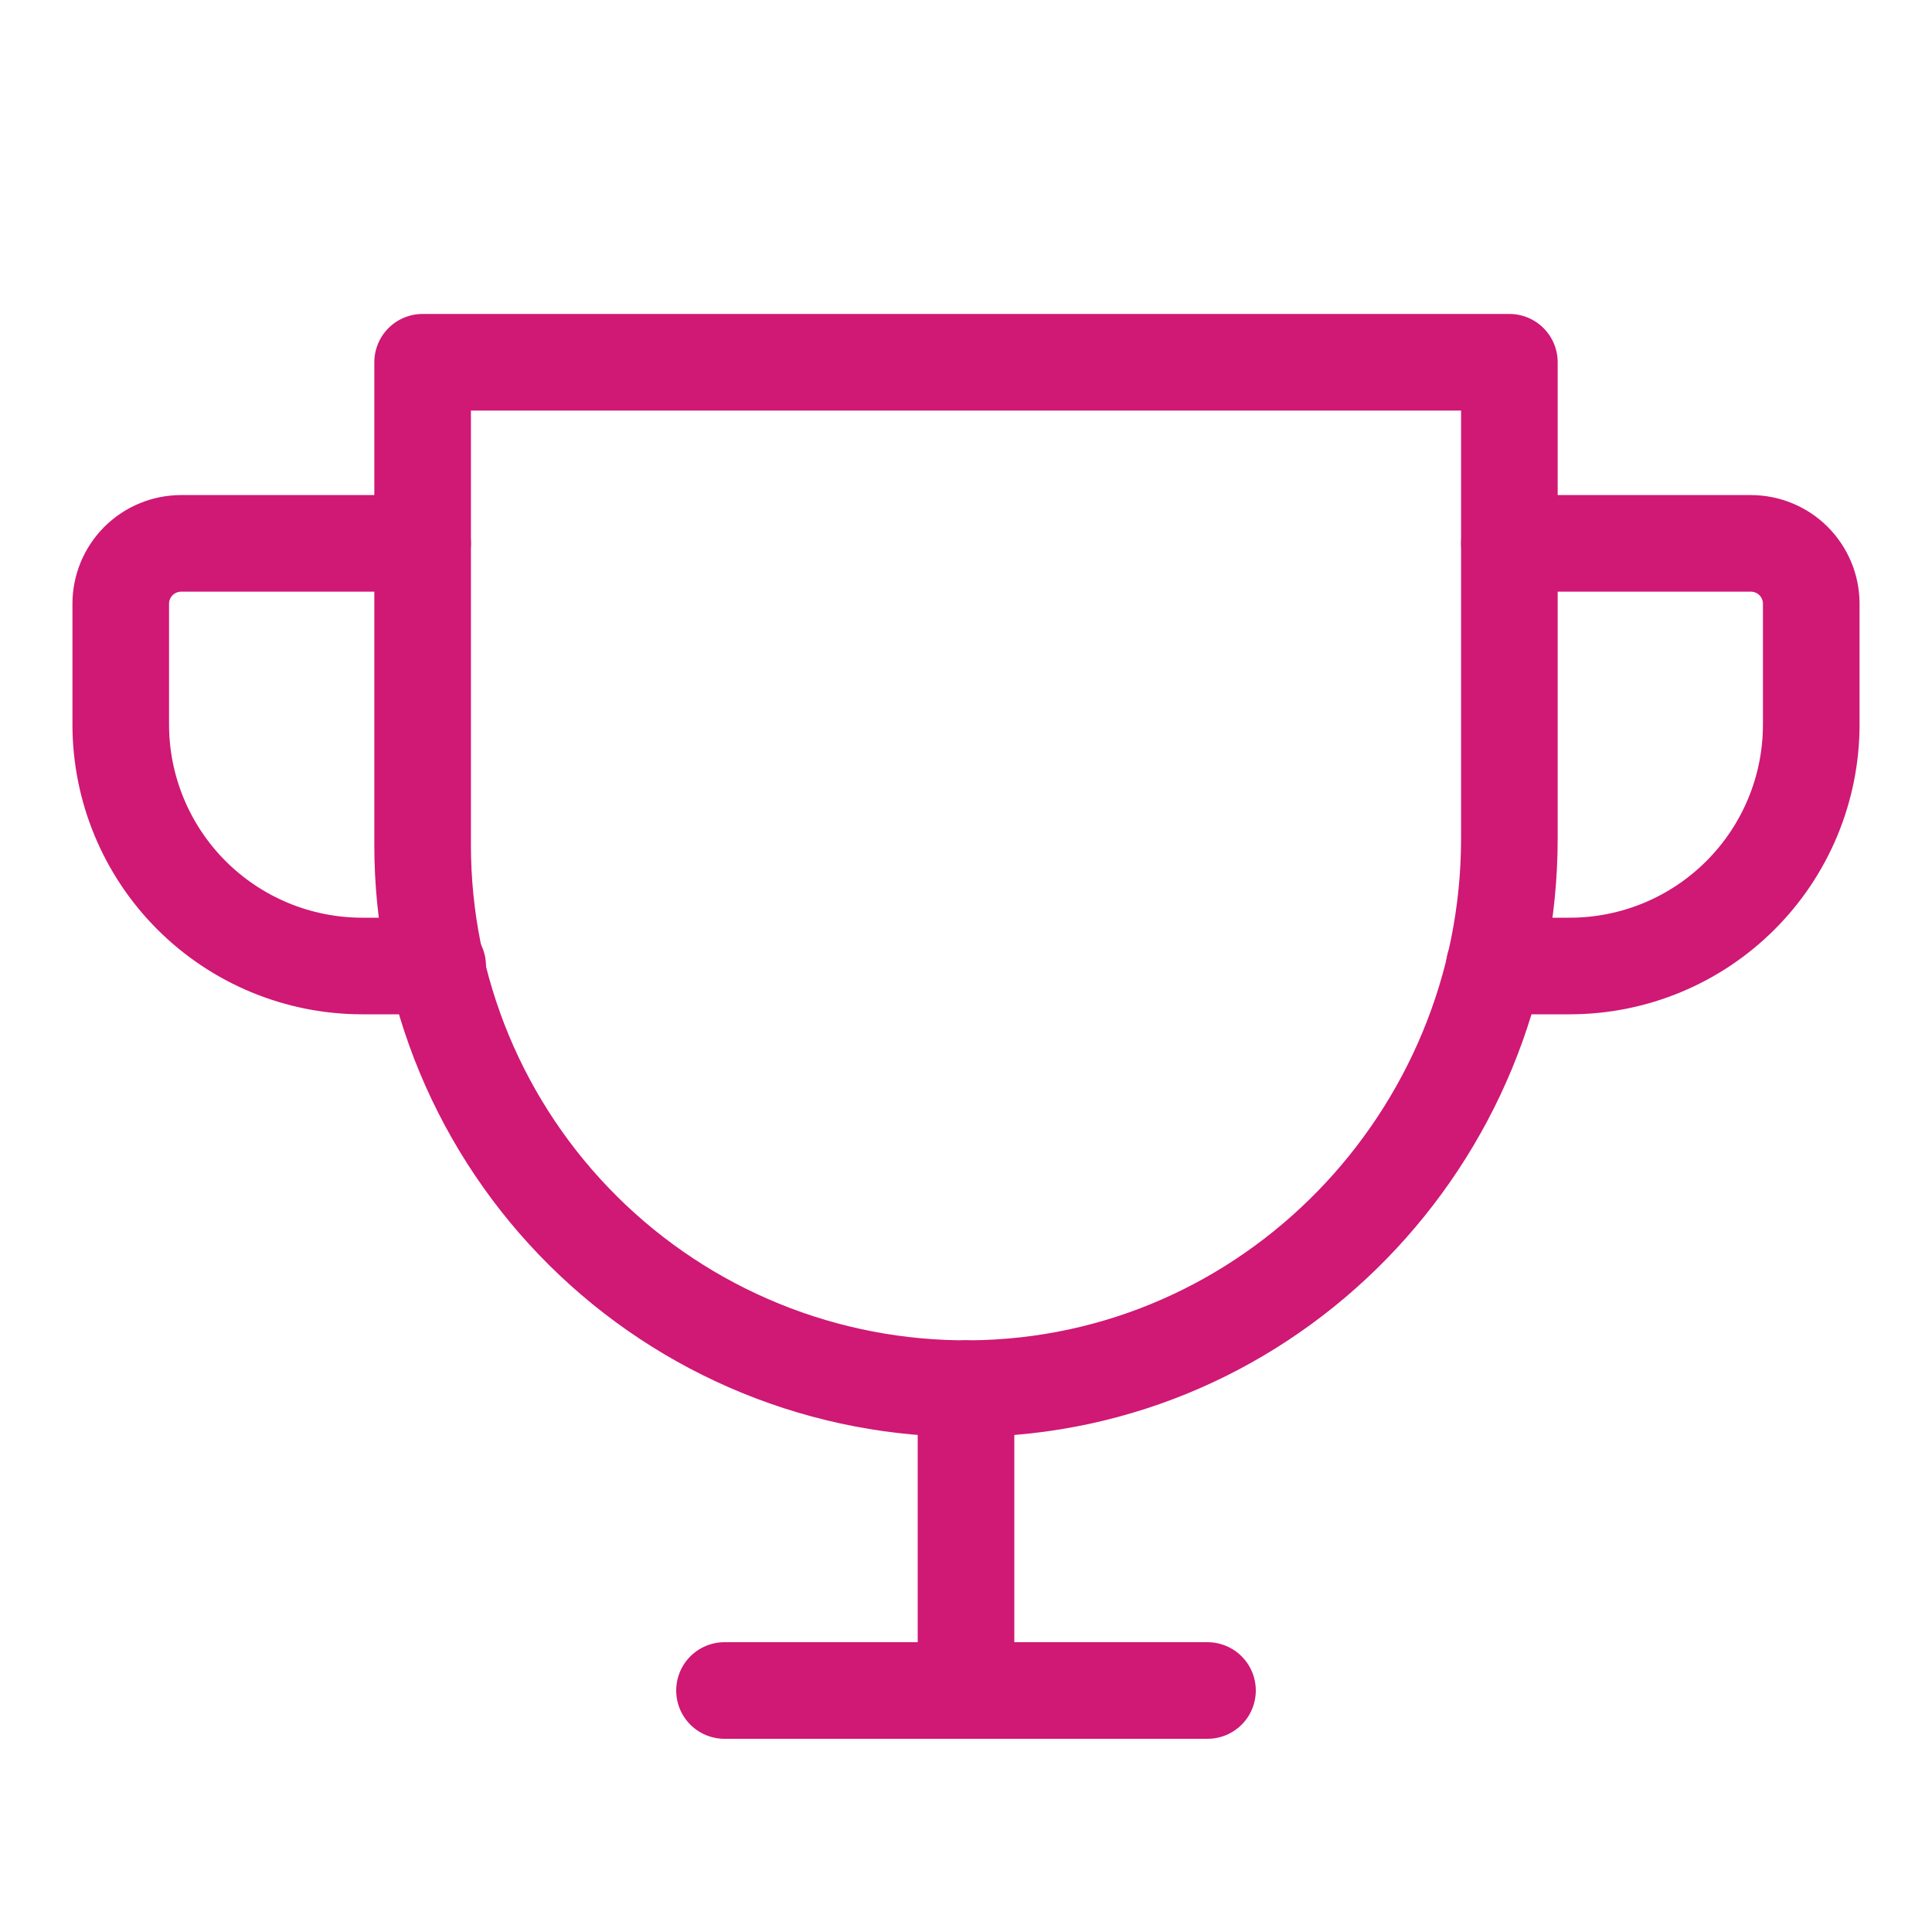 <svg width="40" height="40" viewBox="0 0 40 40" fill="none" xmlns="http://www.w3.org/2000/svg">
<g clip-path="url(#clip0_26016_6099)">
<path d="M15 35H25" stroke="#D01875" stroke-width="2" stroke-linecap="round" stroke-linejoin="round"/>
<path d="M20 28.75V35" stroke="#D01875" stroke-width="2" stroke-linecap="round" stroke-linejoin="round"/>
<path d="M9.062 20H7.5C6.174 20 4.902 19.473 3.964 18.535C3.027 17.598 2.5 16.326 2.5 15V12.5C2.5 12.168 2.632 11.851 2.866 11.616C3.101 11.382 3.418 11.25 3.75 11.25H8.75" stroke="#D01875" stroke-width="2" stroke-linecap="round" stroke-linejoin="round"/>
<path d="M30.938 20H32.5C33.826 20 35.098 19.473 36.035 18.535C36.973 17.598 37.5 16.326 37.5 15V12.5C37.5 12.168 37.368 11.851 37.134 11.616C36.9 11.382 36.581 11.25 36.25 11.25H31.25" stroke="#D01875" stroke-width="2" stroke-linecap="round" stroke-linejoin="round"/>
<path d="M8.75 7.5H31.25V17.359C31.25 23.562 26.289 28.703 20.086 28.75C18.601 28.761 17.129 28.479 15.754 27.918C14.38 27.358 13.129 26.531 12.075 25.485C11.022 24.44 10.185 23.196 9.614 21.825C9.044 20.455 8.75 18.985 8.75 17.5V7.5Z" stroke="#D01875" stroke-width="2" stroke-linecap="round" stroke-linejoin="round"/>
</g>
<defs>
<clipPath id="clip0_26016_6099">
<rect width="40" height="40" fill="white"/>
</clipPath>
</defs>
</svg>
